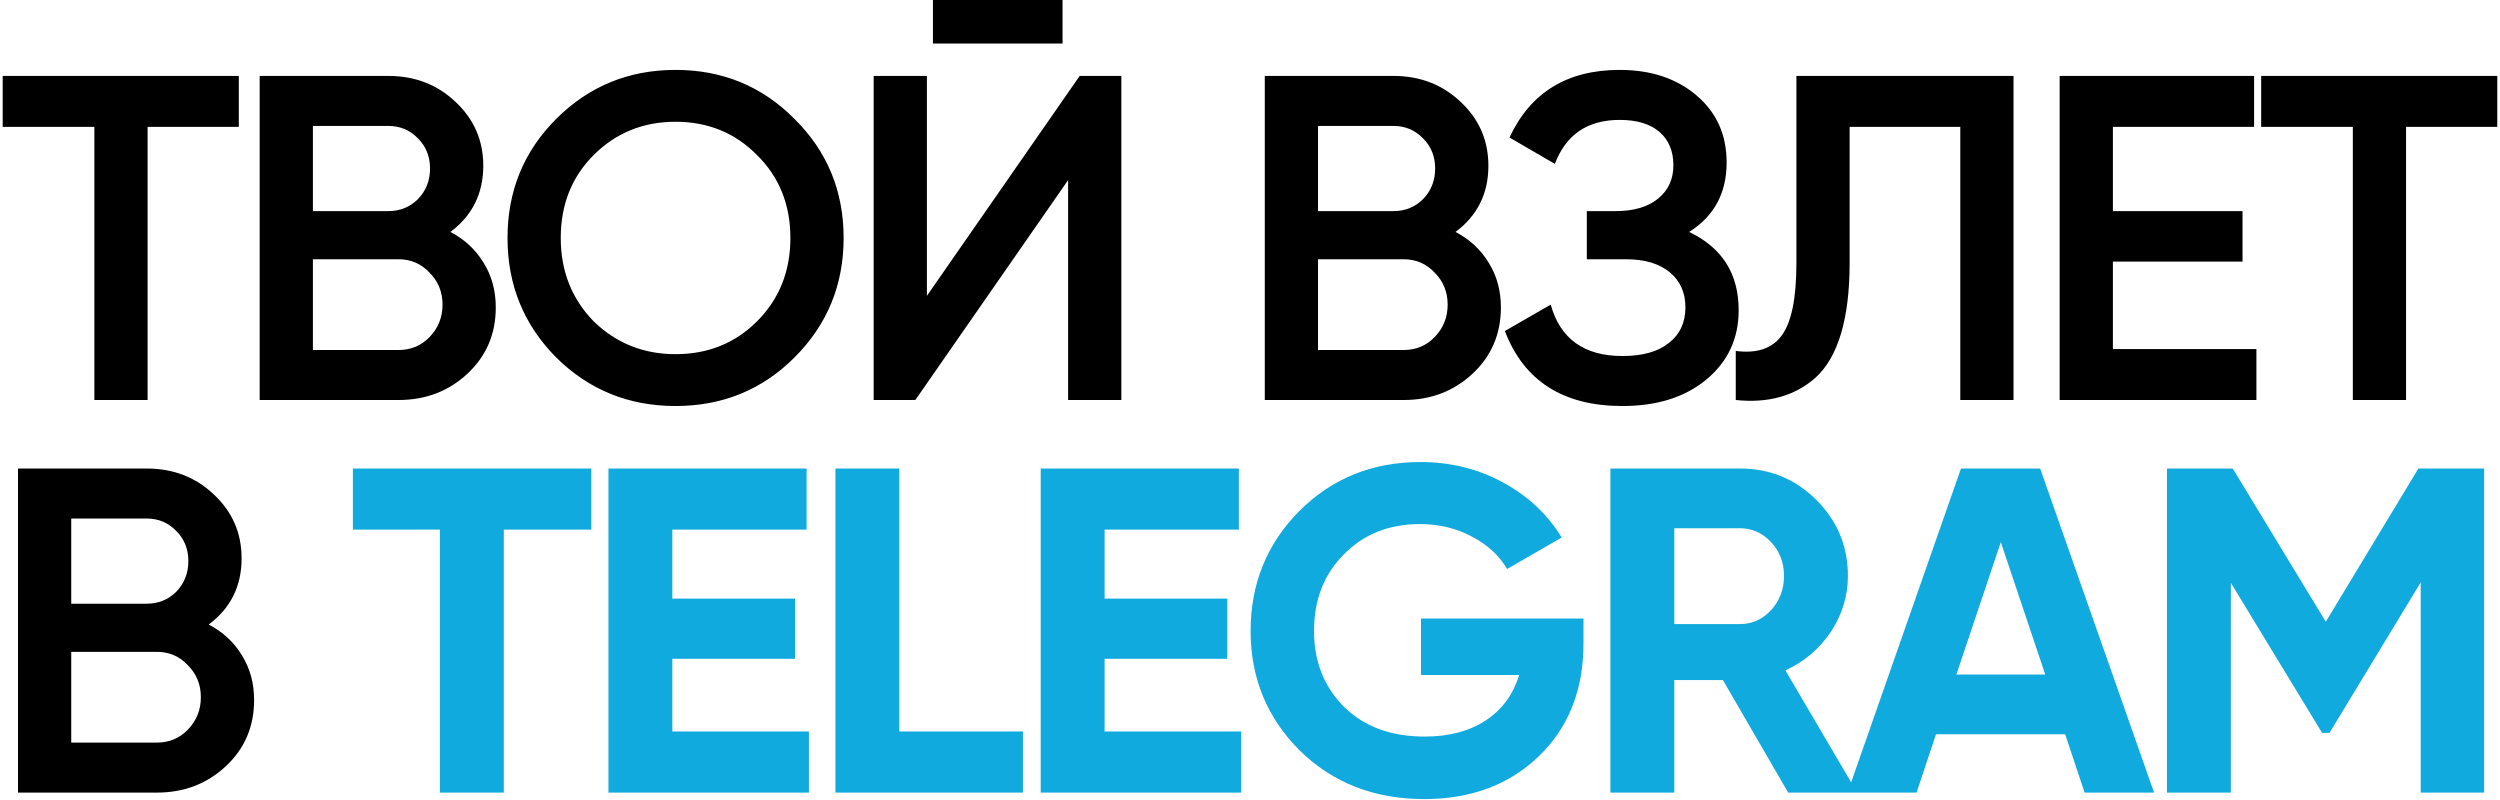 <?xml version="1.0" encoding="UTF-8"?> <svg xmlns="http://www.w3.org/2000/svg" width="675" height="216" viewBox="0 0 675 216" fill="none"><path d="M0.73 20.5H64.48V34.25H39.855V108H25.48V34.25H0.73V20.5ZM121.61 62.625C125.443 64.625 128.443 67.417 130.61 71C132.777 74.5 133.86 78.5 133.86 83C133.86 90.167 131.318 96.125 126.235 100.875C121.152 105.625 114.943 108 107.61 108H70.11V20.5H104.86C112.027 20.5 118.068 22.833 122.985 27.5C127.985 32.167 130.485 37.917 130.485 44.75C130.485 52.25 127.527 58.208 121.61 62.625ZM104.86 34H84.485V57H104.86C108.027 57 110.693 55.917 112.86 53.75C115.027 51.5 116.11 48.75 116.11 45.5C116.11 42.25 115.027 39.542 112.86 37.375C110.693 35.125 108.027 34 104.86 34ZM84.485 94.5H107.61C110.943 94.5 113.735 93.333 115.985 91C118.318 88.583 119.485 85.667 119.485 82.25C119.485 78.833 118.318 75.958 115.985 73.625C113.735 71.208 110.943 70 107.61 70H84.485V94.5ZM214.529 96.5C205.779 105.25 195.07 109.625 182.404 109.625C169.737 109.625 158.987 105.25 150.154 96.5C141.404 87.667 137.029 76.917 137.029 64.25C137.029 51.583 141.404 40.875 150.154 32.125C158.987 23.292 169.737 18.875 182.404 18.875C195.07 18.875 205.779 23.292 214.529 32.125C223.362 40.875 227.779 51.583 227.779 64.25C227.779 76.917 223.362 87.667 214.529 96.5ZM160.279 86.75C166.362 92.667 173.737 95.625 182.404 95.625C191.154 95.625 198.487 92.667 204.404 86.75C210.404 80.75 213.404 73.25 213.404 64.25C213.404 55.25 210.404 47.792 204.404 41.875C198.487 35.875 191.154 32.875 182.404 32.875C173.654 32.875 166.279 35.875 160.279 41.875C154.362 47.792 151.404 55.25 151.404 64.25C151.404 73.167 154.362 80.667 160.279 86.75ZM286.891 11.75H251.891V-2.80142e-06H286.891V11.75ZM302.766 108H288.391V48.625L247.141 108H235.891V20.5H250.266V79.875L291.516 20.5H302.766V108ZM392.992 62.625C396.825 64.625 399.825 67.417 401.992 71C404.158 74.5 405.242 78.5 405.242 83C405.242 90.167 402.7 96.125 397.617 100.875C392.533 105.625 386.325 108 378.992 108H341.492V20.5H376.242C383.408 20.5 389.45 22.833 394.367 27.5C399.367 32.167 401.867 37.917 401.867 44.75C401.867 52.25 398.908 58.208 392.992 62.625ZM376.242 34H355.867V57H376.242C379.408 57 382.075 55.917 384.242 53.75C386.408 51.5 387.492 48.75 387.492 45.5C387.492 42.25 386.408 39.542 384.242 37.375C382.075 35.125 379.408 34 376.242 34ZM355.867 94.5H378.992C382.325 94.5 385.117 93.333 387.367 91C389.7 88.583 390.867 85.667 390.867 82.25C390.867 78.833 389.7 75.958 387.367 73.625C385.117 71.208 382.325 70 378.992 70H355.867V94.5ZM456.065 62.625C464.982 66.875 469.44 73.917 469.44 83.75C469.44 91.417 466.523 97.667 460.69 102.5C454.94 107.25 447.398 109.625 438.065 109.625C422.065 109.625 411.482 102.875 406.315 89.375L418.69 82.25C421.273 91.5 427.732 96.125 438.065 96.125C443.482 96.125 447.648 94.958 450.565 92.625C453.565 90.292 455.065 87.083 455.065 83C455.065 79 453.648 75.833 450.815 73.5C447.982 71.167 444.065 70 439.065 70H428.44V57H436.19C441.107 57 444.94 55.875 447.69 53.625C450.44 51.375 451.815 48.375 451.815 44.625C451.815 40.792 450.565 37.792 448.065 35.625C445.565 33.458 441.982 32.375 437.315 32.375C428.648 32.375 422.815 36.333 419.815 44.25L407.565 37.125C413.232 24.958 423.148 18.875 437.315 18.875C445.815 18.875 452.773 21.208 458.19 25.875C463.523 30.458 466.19 36.458 466.19 43.875C466.19 52.125 462.815 58.375 456.065 62.625ZM468.654 108V94.75C474.32 95.5 478.445 94.125 481.029 90.625C483.695 87.042 485.029 80.542 485.029 71.125V20.5H543.654V108H529.279V34.25H499.404V70.875C499.404 86.125 496.279 96.542 490.029 102.125C484.445 106.958 477.32 108.917 468.654 108ZM570.481 70.625V94.25H609.231V108H556.106V20.5H608.606V34.25H570.481V57H605.481V70.625H570.481ZM610.515 20.5H674.265V34.25H649.64V108H635.265V34.25H610.515V20.5ZM56.358 168.625C60.192 170.625 63.192 173.417 65.358 177C67.525 180.5 68.608 184.5 68.608 189C68.608 196.167 66.067 202.125 60.983 206.875C55.9 211.625 49.692 214 42.358 214H4.858V126.5H39.608C46.775 126.5 52.817 128.833 57.733 133.5C62.733 138.167 65.233 143.917 65.233 150.75C65.233 158.25 62.275 164.208 56.358 168.625ZM39.608 140H19.233V163H39.608C42.775 163 45.442 161.917 47.608 159.75C49.775 157.5 50.858 154.75 50.858 151.5C50.858 148.25 49.775 145.542 47.608 143.375C45.442 141.125 42.775 140 39.608 140ZM19.233 200.5H42.358C45.692 200.5 48.483 199.333 50.733 197C53.067 194.583 54.233 191.667 54.233 188.25C54.233 184.833 53.067 181.958 50.733 179.625C48.483 177.208 45.692 176 42.358 176H19.233V200.5Z" fill="black"></path><path d="M95.277 126.5H159.652V143H136.027V214H118.777V143H95.277V126.5ZM181.532 177.875V197.5H218.407V214H164.282V126.5H217.782V143H181.532V161.625H214.657V177.875H181.532ZM242.816 126.5V197.5H276.191V214H225.566V126.5H242.816ZM298.241 177.875V197.5H335.116V214H280.991V126.5H334.491V143H298.241V161.625H331.366V177.875H298.241ZM383.665 167H427.54V173.75C427.54 186.25 423.54 196.375 415.54 204.125C407.54 211.875 397.207 215.75 384.54 215.75C371.04 215.75 359.832 211.375 350.915 202.625C342.082 193.792 337.665 183.042 337.665 170.375C337.665 157.625 342.04 146.833 350.79 138C359.623 129.167 370.54 124.75 383.54 124.75C391.623 124.75 399.04 126.583 405.79 130.25C412.54 133.917 417.832 138.875 421.665 145.125L406.915 153.625C404.832 150.042 401.665 147.125 397.415 144.875C393.165 142.625 388.498 141.5 383.415 141.5C374.998 141.5 368.123 144.25 362.79 149.75C357.457 155.083 354.79 161.958 354.79 170.375C354.79 178.625 357.498 185.458 362.915 190.875C368.332 196.208 375.582 198.875 384.665 198.875C391.248 198.875 396.748 197.417 401.165 194.5C405.582 191.583 408.582 187.5 410.165 182.25H383.665V167ZM501.435 214H482.81L465.185 183.625H452.06V214H434.81V126.5H469.81C477.893 126.5 484.768 129.333 490.435 135C496.101 140.667 498.935 147.5 498.935 155.5C498.935 160.917 497.393 165.958 494.31 170.625C491.226 175.208 487.143 178.667 482.06 181L501.435 214ZM469.81 142.625H452.06V168.5H469.81C473.06 168.5 475.851 167.25 478.185 164.75C480.518 162.167 481.685 159.083 481.685 155.5C481.685 151.917 480.518 148.875 478.185 146.375C475.851 143.875 473.06 142.625 469.81 142.625ZM581.592 214H562.842L557.592 198.25H522.717L517.467 214H498.842L529.467 126.5H550.842L581.592 214ZM540.217 146.375L528.217 182.125H552.217L540.217 146.375ZM652.963 126.5H670.713V214H653.588V157.25L628.963 197.875H626.963L602.338 157.375V214H585.088V126.5H602.838L627.963 167.875L652.963 126.5Z" fill="#11AADE"></path></svg> 